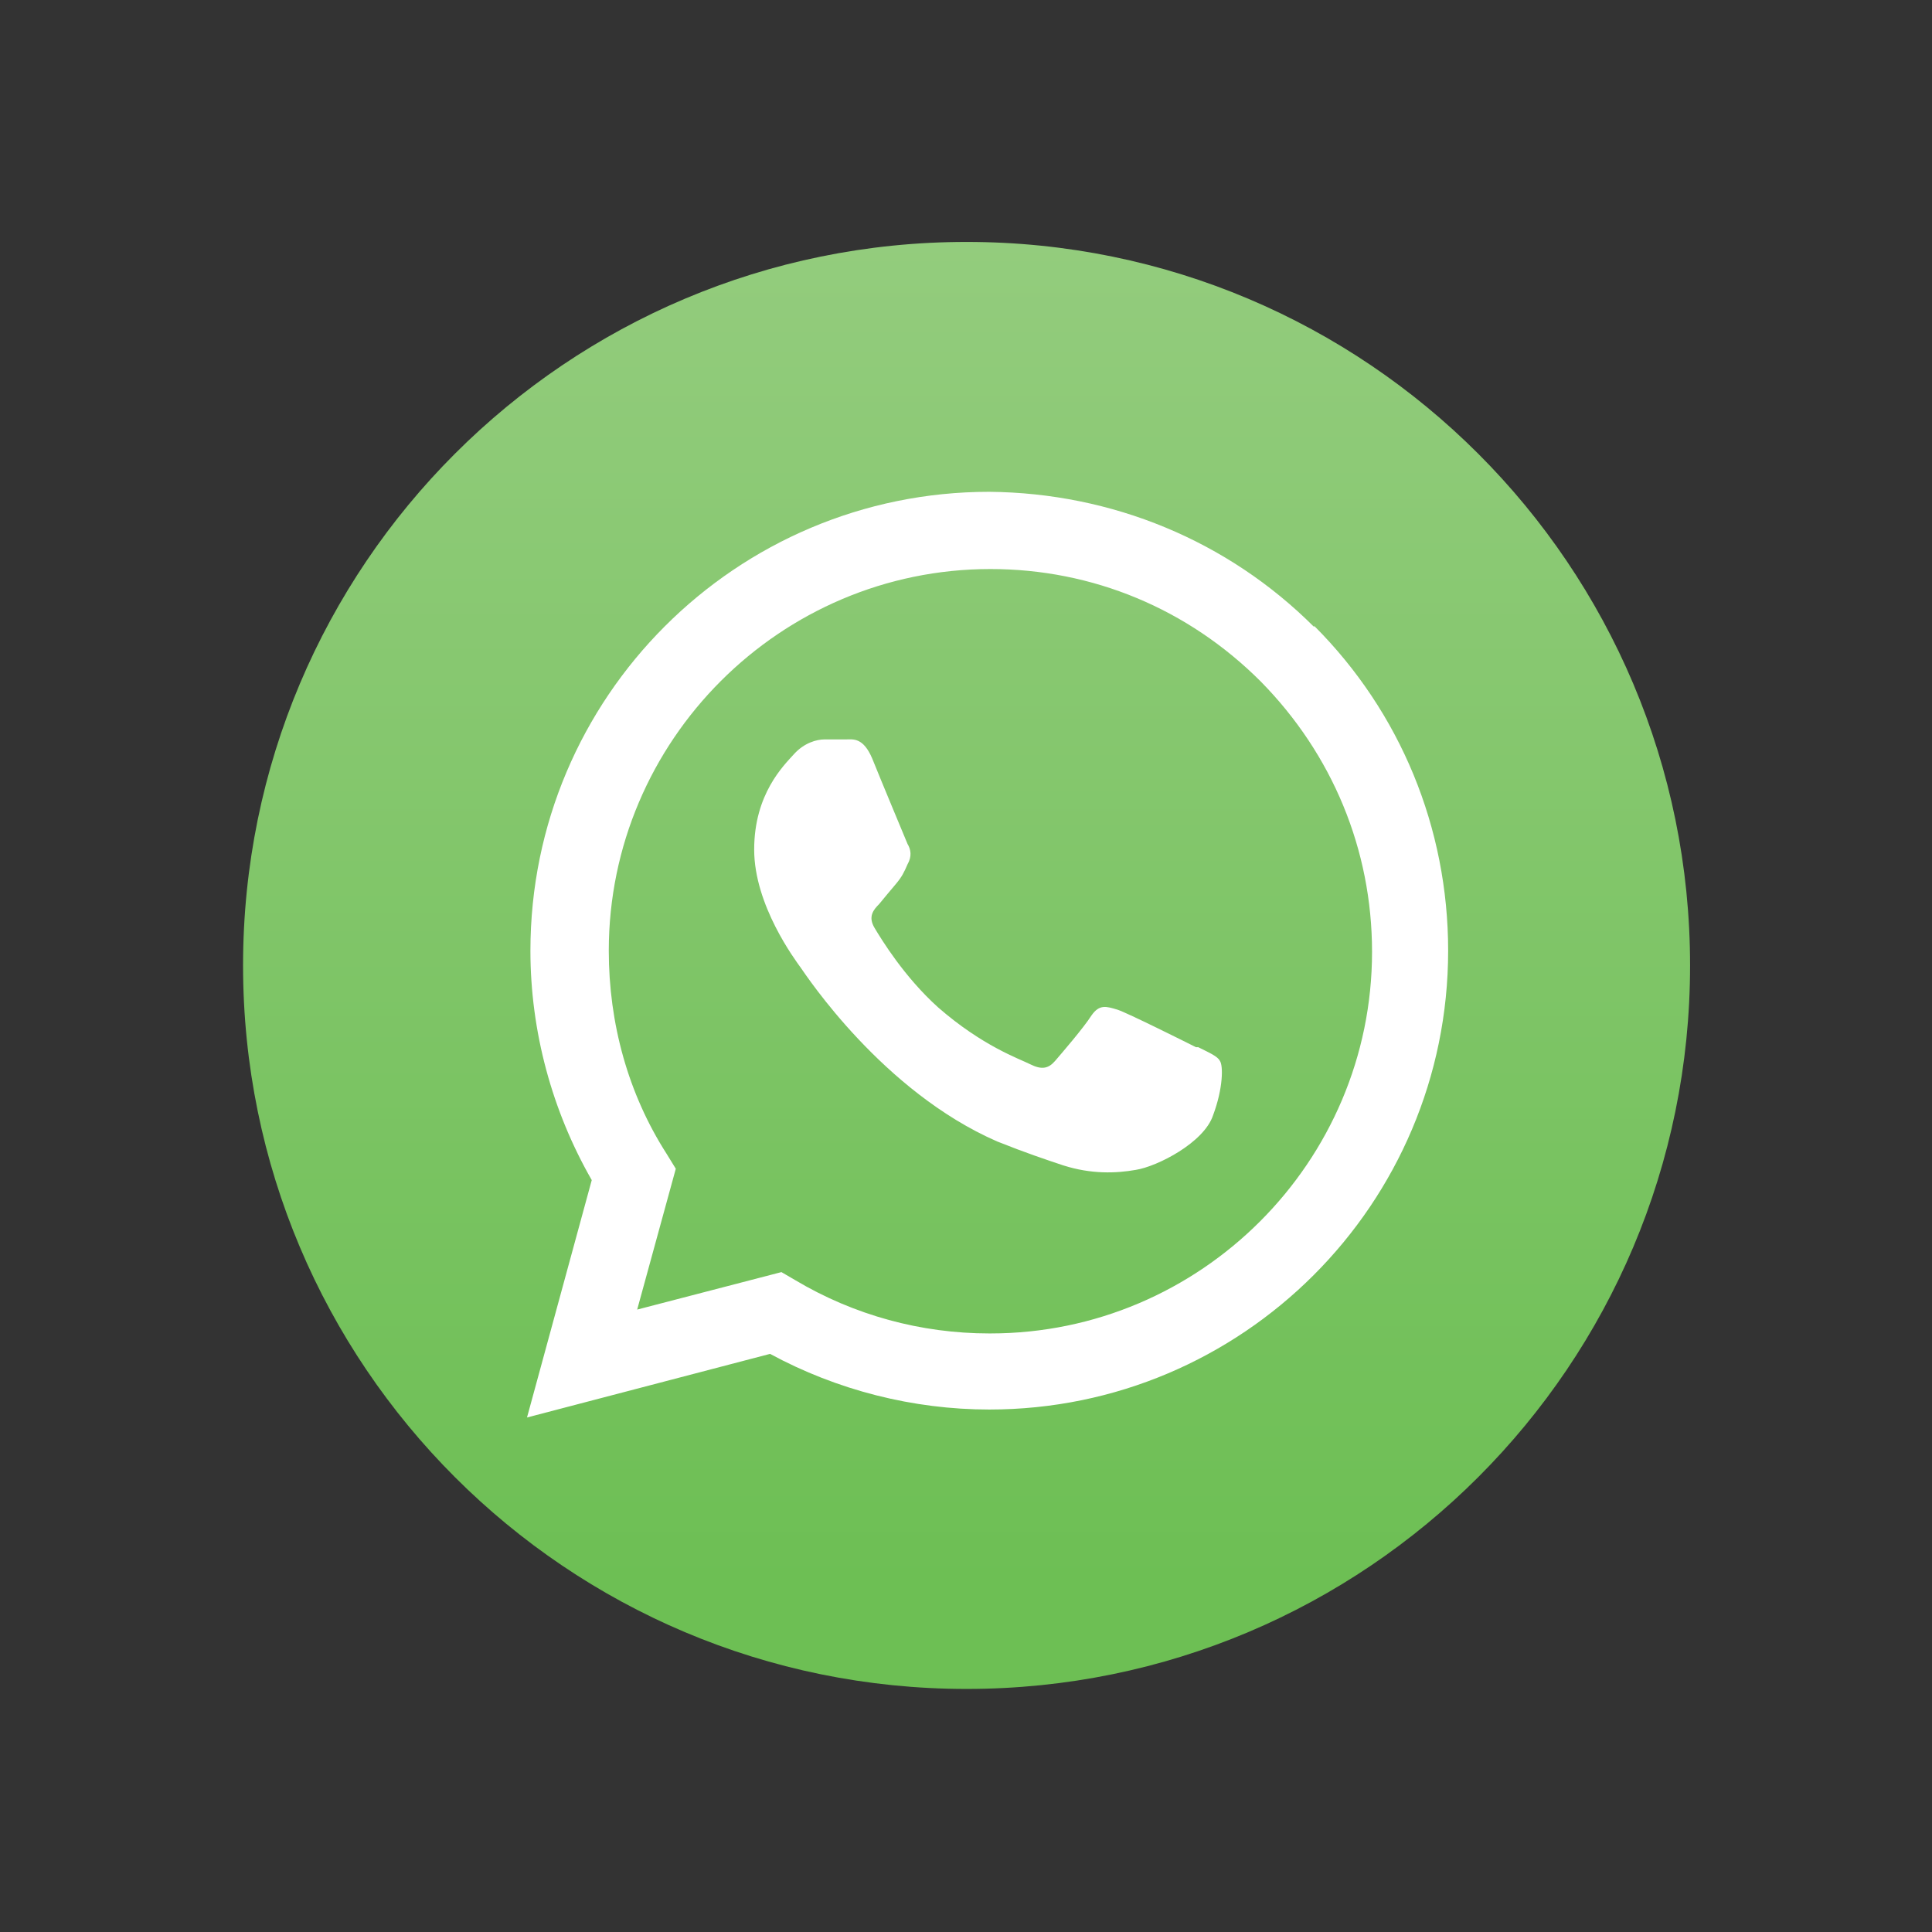 <?xml version="1.0" encoding="UTF-8"?>
<svg id="Layer_1" data-name="Layer 1" xmlns="http://www.w3.org/2000/svg" xmlns:xlink="http://www.w3.org/1999/xlink" viewBox="0 0 17.01 17.01">
  <rect x="0" y="0" width="17.01" height="17.01" fill="#333333" stroke="none"/>
  <defs>
    <style>
      .cls-1 {
        fill: url(#GradientFill_1);
      }

      .cls-1, .cls-2 {
        fill-rule: evenodd;
        stroke-width: 0px;
      }

      .cls-2 {
        fill: #fff;
      }
    </style>
    <linearGradient id="GradientFill_1" data-name="GradientFill 1" x1="8.5" y1="13.95" x2="8.5" y2="1.21" gradientUnits="userSpaceOnUse">
      <stop offset="0" stop-color="#6dbf54"/>
      <stop offset="1" stop-color="#96cd80"/>
    </linearGradient>
  </defs>
  <path class="cls-1" d="m14.88,8.5c0,3.52-2.85,6.37-6.37,6.37s-6.37-2.85-6.37-6.37,2.85-6.37,6.37-6.37,6.37,2.85,6.37,6.37Z"/>
  <path class="cls-2" d="m11.57,5.52c-.76-.76-1.78-1.18-2.86-1.19-2.23,0-4.04,1.81-4.04,4.04,0,.71.19,1.41.54,2.02l-.57,2.09,2.14-.56c.59.32,1.26.49,1.93.49h0s0,0,0,0c2.23,0,4.04-1.81,4.04-4.04,0-1.08-.42-2.1-1.18-2.86h0Zm-2.86,6.22h0c-.6,0-1.19-.16-1.71-.47l-.12-.07-1.27.33.34-1.24-.08-.13c-.34-.53-.51-1.15-.51-1.79,0-1.85,1.51-3.36,3.36-3.36.9,0,1.74.35,2.38.99.63.64.98,1.48.98,2.38,0,1.85-1.51,3.36-3.36,3.36h0Zm1.84-2.52c.1.05.17.08.19.12.03.04.03.24-.06.48-.08.24-.49.45-.68.48-.17.03-.39.04-.64-.04-.15-.05-.33-.11-.58-.21-1.01-.44-1.68-1.46-1.73-1.53-.05-.07-.41-.55-.41-1.04s.26-.74.35-.84c.09-.1.2-.13.27-.13s.13,0,.19,0c.06,0,.15-.02.23.17.08.2.29.7.31.75.03.05.04.11,0,.18-.03.07-.05.11-.1.17-.05.06-.11.13-.15.18-.05.05-.1.11-.04.21.06.1.26.43.56.7.39.34.71.45.81.5.1.05.16.04.22-.03.06-.07.25-.29.32-.4.07-.1.13-.08.23-.05.09.03.59.28.69.33h0Z"/>
</svg>